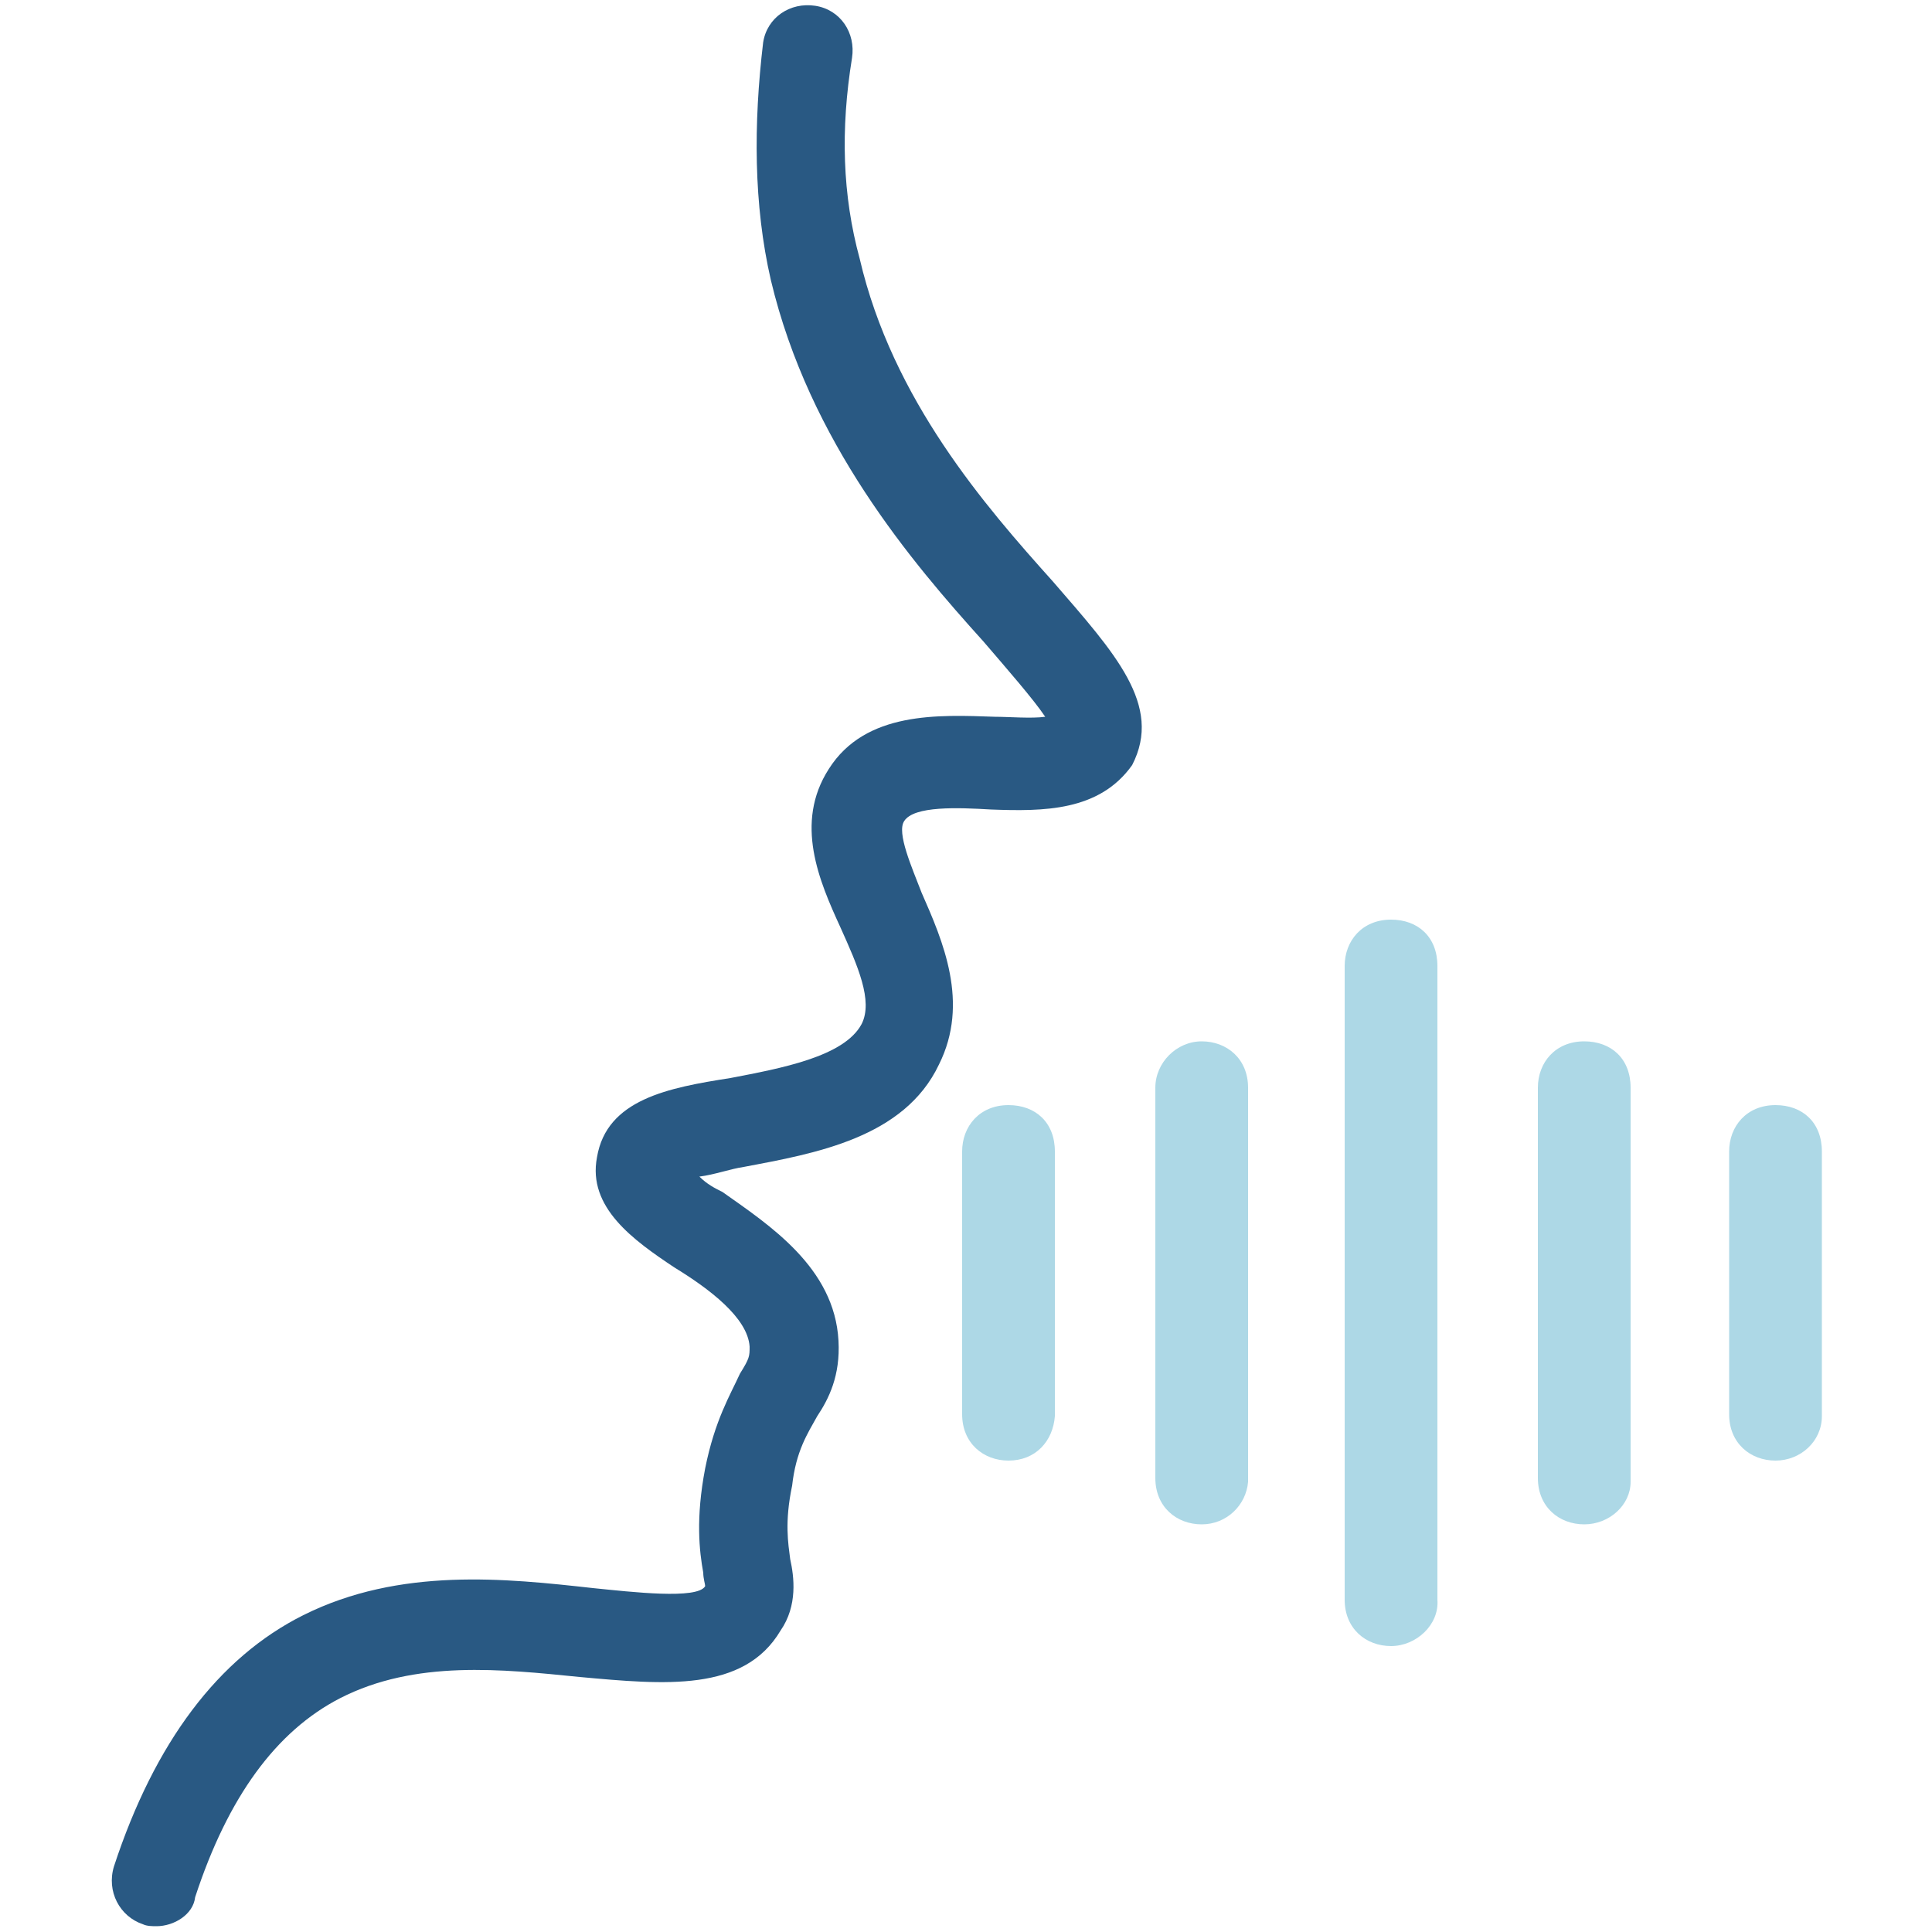 <?xml version="1.0" encoding="utf-8"?>
<!-- Generator: Adobe Illustrator 26.3.1, SVG Export Plug-In . SVG Version: 6.00 Build 0)  -->
<svg version="1.1" id="Layer_1" xmlns="http://www.w3.org/2000/svg" xmlns:xlink="http://www.w3.org/1999/xlink" x="0px" y="0px"
	 viewBox="0 0 100 100" style="enable-background:new 0 0 100 100;" xml:space="preserve">
<style type="text/css">
	.st0{fill:#295983;}
	.st1{fill:#ADD8E6;}
</style>
<g>
	<g>
		<path class="st0" d="M8.1,99.7c-0.2,0-0.5,0-0.7-0.1c-1.2-0.4-1.9-1.7-1.5-3c2.1-6.4,5.4-10.8,9.8-13c5-2.5,10.5-1.9,15-1.4
			c2,0.2,5.4,0.6,5.8-0.1c0-0.1-0.1-0.4-0.1-0.7c-0.2-1.1-0.4-2.8,0.1-5.4c0.5-2.5,1.3-3.8,1.8-4.9c0.5-0.8,0.5-0.9,0.5-1.4
			c-0.1-1.5-2.1-3-3.9-4.1c-2.1-1.4-4.5-3.1-4-5.7c0.5-3,3.7-3.6,6.9-4.1c2.6-0.5,5.9-1.1,6.8-2.8c0.6-1.2-0.2-3-1.1-5
			c-1.1-2.4-2.4-5.4-0.6-8.2c1.9-3,5.7-2.8,8.6-2.7c0.7,0,1.9,0.1,2.6,0c-0.6-0.9-2-2.5-3.2-3.9c-3.7-4.1-9-10.3-11-18.7
			c-0.9-3.9-0.9-8.1-0.4-12.3c0.2-1.3,1.4-2.1,2.7-1.9c1.3,0.2,2.1,1.4,1.9,2.7c-0.6,3.7-0.5,7.1,0.4,10.4c1.7,7.3,6.5,12.8,10,16.7
			c3.2,3.7,5.7,6.4,4.1,9.5c-1.7,2.4-4.6,2.4-7.3,2.3c-1.7-0.1-4-0.2-4.5,0.6c-0.4,0.6,0.4,2.4,0.9,3.7c1.1,2.5,2.5,5.7,0.9,8.9
			c-1.8,3.8-6.4,4.6-10.1,5.3c-0.7,0.1-1.5,0.4-2.3,0.5c0.4,0.4,0.8,0.6,1.2,0.8c2.4,1.7,5.8,3.9,6,7.7c0.1,1.8-0.5,3-1.1,3.9
			c-0.5,0.9-1.1,1.8-1.3,3.6c-0.4,1.9-0.2,3-0.1,3.8c0.2,0.9,0.4,2.4-0.5,3.7c-1.9,3.2-6,2.8-10.4,2.4c-4-0.4-8.5-0.9-12.4,1.1
			c-3.3,1.7-5.8,5.1-7.5,10.3C10,99.1,9,99.7,8.1,99.7z"/>
	</g>
	<g>
		<path class="st1" d="M52.2,75.6c-1.3,0-2.4-0.9-2.4-2.4V59.6c0-1.3,0.9-2.4,2.4-2.4c1.4,0,2.4,0.9,2.4,2.4v13.7
			C54.5,74.6,53.6,75.6,52.2,75.6z"/>
	</g>
	<g>
		<path class="st1" d="M91.9,75.6c-1.3,0-2.4-0.9-2.4-2.4V59.6c0-1.3,0.9-2.4,2.4-2.4c1.4,0,2.4,0.9,2.4,2.4v13.7
			C94.3,74.6,93.2,75.6,91.9,75.6z"/>
	</g>
	<g>
		<path class="st1" d="M62.2,78.9c-1.3,0-2.4-0.9-2.4-2.4V56.3c0-1.3,1.1-2.4,2.4-2.4c1.3,0,2.4,0.9,2.4,2.4v20.4
			C64.5,77.9,63.5,78.9,62.2,78.9z"/>
	</g>
	<g>
		<path class="st1" d="M82,78.9c-1.3,0-2.4-0.9-2.4-2.4V56.3c0-1.3,0.9-2.4,2.4-2.4c1.4,0,2.4,0.9,2.4,2.4v20.4
			C84.4,77.9,83.3,78.9,82,78.9z"/>
	</g>
	<g>
		<path class="st1" d="M72,85.2c-1.3,0-2.4-0.9-2.4-2.4V50c0-1.3,0.9-2.4,2.4-2.4c1.4,0,2.4,0.9,2.4,2.4v32.8
			C74.5,84.1,73.3,85.2,72,85.2z"/>
	</g>
</g>
</svg>
